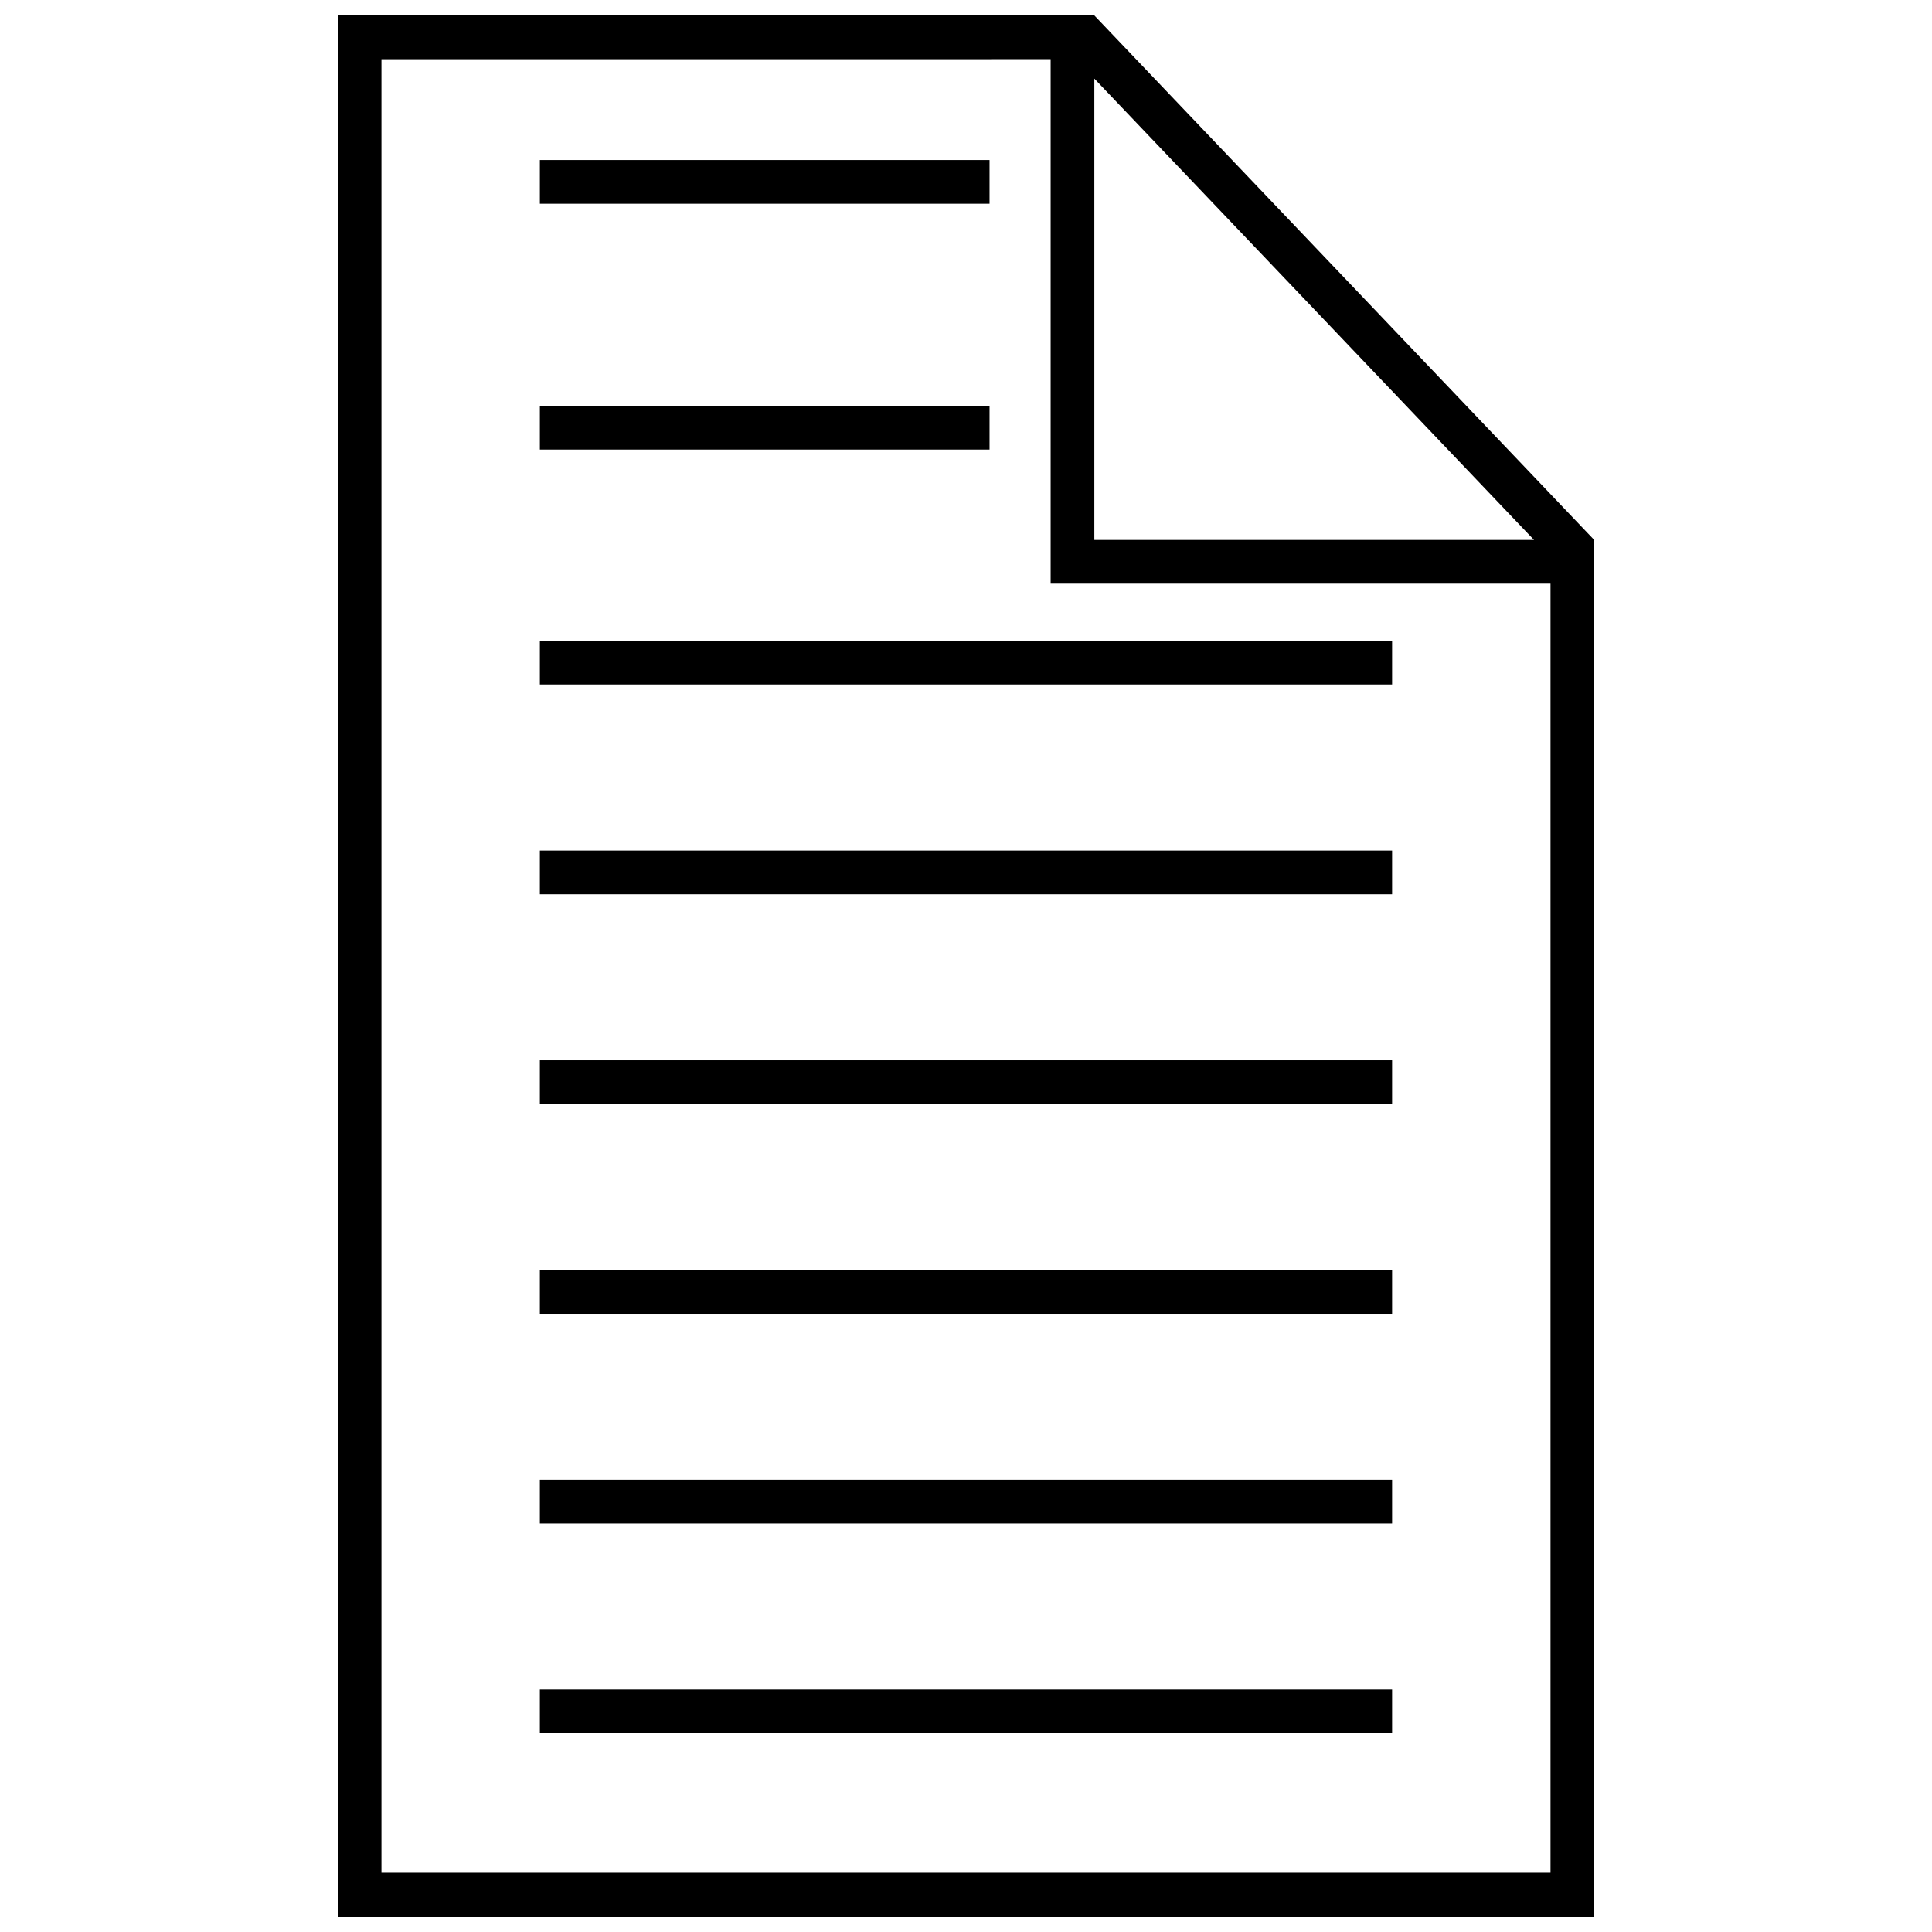 <?xml version="1.0" encoding="UTF-8"?>
<!-- Uploaded to: SVG Find, www.svgrepo.com, Generator: SVG Find Mixer Tools -->
<svg width="800px" height="800px" version="1.1" viewBox="144 144 512 512" xmlns="http://www.w3.org/2000/svg">
 <defs>
  <clipPath id="a">
   <path d="m233 148.09h334v503.81h-334z"/>
  </clipPath>
 </defs>
 <g clip-path="url(#a)">
  <path d="m566.48 287.09-132.47-139h-200.5v503.81h332.98v-364.81zm-15.949 0h-116.52v-122.26zm-128.1-127.41v139h132.47v341.65h-309.81v-480.64z"/>
 </g>
 <path d="m287.07 313.82h225.85v11.582h-225.85z"/>
 <path d="m287.07 369.41h225.85v11.582h-225.85z"/>
 <path d="m287.07 424.99h225.85v11.586h-225.85z"/>
 <path d="m287.07 480.58h225.85v11.582h-225.85z"/>
 <path d="m287.07 536.17h225.85v11.582h-225.85z"/>
 <path d="m287.07 591.76h225.85v11.582h-225.85z"/>
 <path d="m287.07 251.56h119.17v11.582h-119.17z"/>
 <path d="m287.07 186.41h119.17v11.582h-119.17z"/>
</svg>